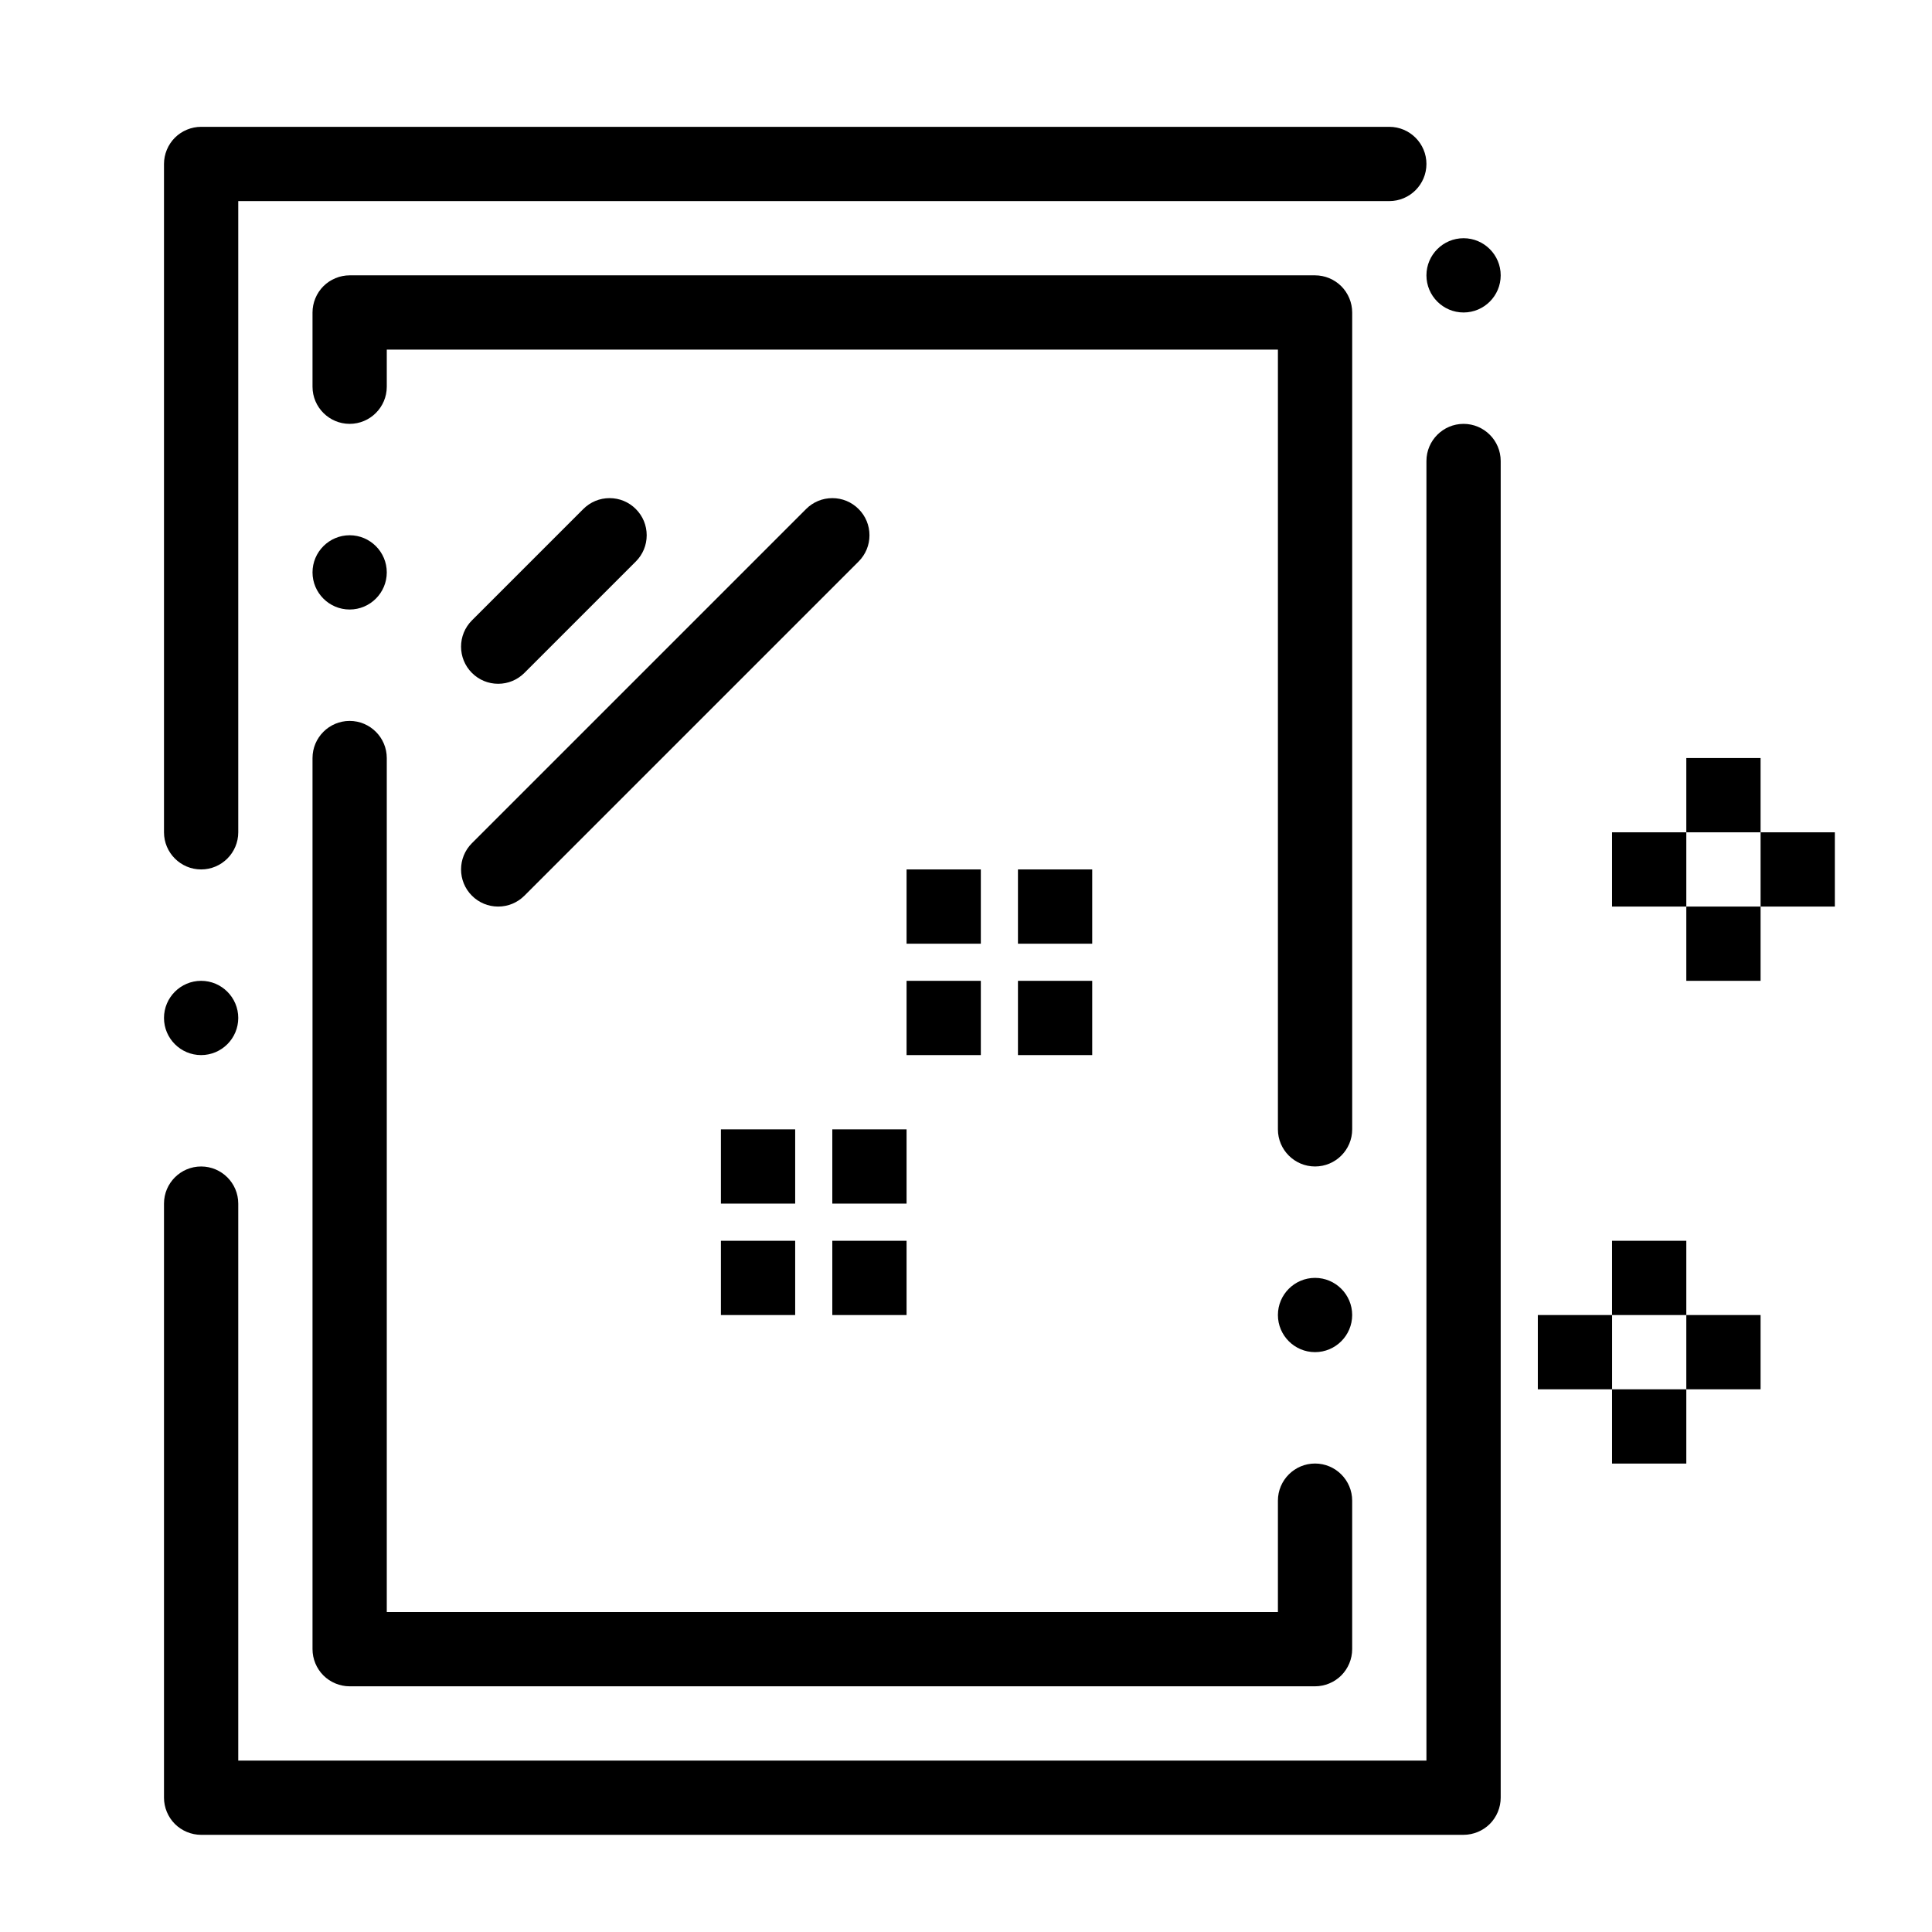 <?xml version="1.0" encoding="UTF-8"?>
<!-- Uploaded to: ICON Repo, www.svgrepo.com, Generator: ICON Repo Mixer Tools -->
<svg fill="#000000" width="800px" height="800px" version="1.1" viewBox="144 144 512 512" xmlns="http://www.w3.org/2000/svg">
 <g>
  <path d="m335.05 472.82h19.68v19.68h-19.68z"/>
  <path d="m364.57 472.82h19.68v19.68h-19.68z"/>
  <path d="m335.05 443.29h19.68v19.68h-19.68z"/>
  <path d="m364.57 443.29h19.68v19.68h-19.68z"/>
  <path d="m384.25 403.93h19.68v19.68h-19.68z"/>
  <path d="m413.77 403.93h19.68v19.68h-19.68z"/>
  <path d="m590.89 384.25h19.68v19.68h-19.68z"/>
  <path d="m610.57 364.57h19.68v19.68h-19.68z"/>
  <path d="m571.21 364.57h19.68v19.68h-19.68z"/>
  <path d="m590.89 344.89h19.68v19.68h-19.68z"/>
  <path d="m571.21 512.18h19.68v19.68h-19.68z"/>
  <path d="m590.89 492.5h19.68v19.68h-19.68z"/>
  <path d="m551.54 492.5h19.68v19.68h-19.68z"/>
  <path d="m571.21 472.82h19.68v19.68h-19.68z"/>
  <path d="m384.25 374.41h19.68v19.68h-19.68z"/>
  <path d="m413.77 374.41h19.68v19.68h-19.68z"/>
  <path d="m531.86 630.25h-334.56c-2.59 0-5.125-1.055-6.957-2.883-1.828-1.828-2.883-4.367-2.883-6.957v-157.44c0-5.434 4.418-9.84 9.84-9.84s9.84 4.406 9.84 9.84v147.6h314.88v-344.4c0-5.422 4.418-9.84 9.84-9.84s9.84 4.418 9.84 9.84v354.24c0 2.59-1.055 5.125-2.883 6.957-1.832 1.828-4.371 2.879-6.957 2.879zm-334.56-206.64c-5.422 0-9.84-4.418-9.84-9.84 0-5.422 4.418-9.84 9.84-9.84s9.84 4.418 9.84 9.84c0 5.422-4.418 9.84-9.84 9.84zm0-49.199c-5.422 0-9.84-4.418-9.84-9.84v-177.12c0-2.59 1.055-5.125 2.883-6.957 1.832-1.828 4.371-2.883 6.957-2.883h314.88c5.422 0 9.84 4.418 9.84 9.84 0 5.434-4.418 9.84-9.84 9.84h-305.04v167.28c0 5.422-4.418 9.84-9.84 9.84zm334.56-147.6c-5.422 0-9.84-4.41-9.84-9.84 0-5.422 4.418-9.84 9.84-9.84s9.84 4.418 9.84 9.84c0 5.434-4.418 9.84-9.84 9.84z"/>
  <path d="m492.5 590.89h-255.84c-2.59 0-5.125-1.055-6.957-2.883-1.828-1.828-2.883-4.367-2.883-6.957v-236.16c0-5.422 4.418-9.84 9.84-9.84s9.84 4.418 9.84 9.84v226.32h236.16v-29.52c0-5.422 4.418-9.84 9.84-9.84 5.422 0 9.84 4.418 9.84 9.84v39.359c0 2.59-1.055 5.125-2.883 6.957s-4.367 2.883-6.953 2.883zm0-88.559c-5.422 0-9.84-4.418-9.84-9.84s4.418-9.84 9.84-9.84 9.84 4.418 9.84 9.84-4.418 9.84-9.84 9.84zm0-49.203c-5.422 0-9.84-4.41-9.84-9.84v-206.64h-236.16v9.84c0 5.422-4.418 9.84-9.84 9.84s-9.84-4.418-9.84-9.84v-19.68c0-2.59 1.055-5.125 2.883-6.957 1.832-1.828 4.371-2.883 6.957-2.883h255.84c2.59 0 5.125 1.055 6.957 2.883 1.832 1.832 2.887 4.371 2.887 6.957v216.48c0 5.434-4.418 9.84-9.84 9.84zm-255.84-147.6c-5.422 0-9.84-4.418-9.84-9.84 0-5.422 4.418-9.84 9.84-9.84s9.84 4.418 9.84 9.84c0 5.422-4.418 9.84-9.84 9.84z"/>
  <path d="m276.02 384.25c-2.629 0-5.098-1.023-6.957-2.883-3.836-3.836-3.836-10.078 0-13.914l88.559-88.559c1.859-1.859 4.328-2.883 6.957-2.883 2.629 0 5.098 1.023 6.957 2.883 1.859 1.859 2.883 4.328 2.883 6.957 0 2.629-1.023 5.098-2.883 6.957l-88.559 88.559c-1.863 1.859-4.332 2.883-6.957 2.883z"/>
  <path d="m276.02 325.21c-2.629 0-5.098-1.023-6.957-2.883-3.836-3.836-3.836-10.078 0-13.914l29.52-29.52c1.859-1.859 4.328-2.883 6.957-2.883s5.098 1.023 6.957 2.883c1.859 1.859 2.883 4.328 2.883 6.957 0 2.629-1.023 5.098-2.883 6.957l-29.52 29.52c-1.863 1.859-4.332 2.883-6.957 2.883z"/>
 </g>
</svg>